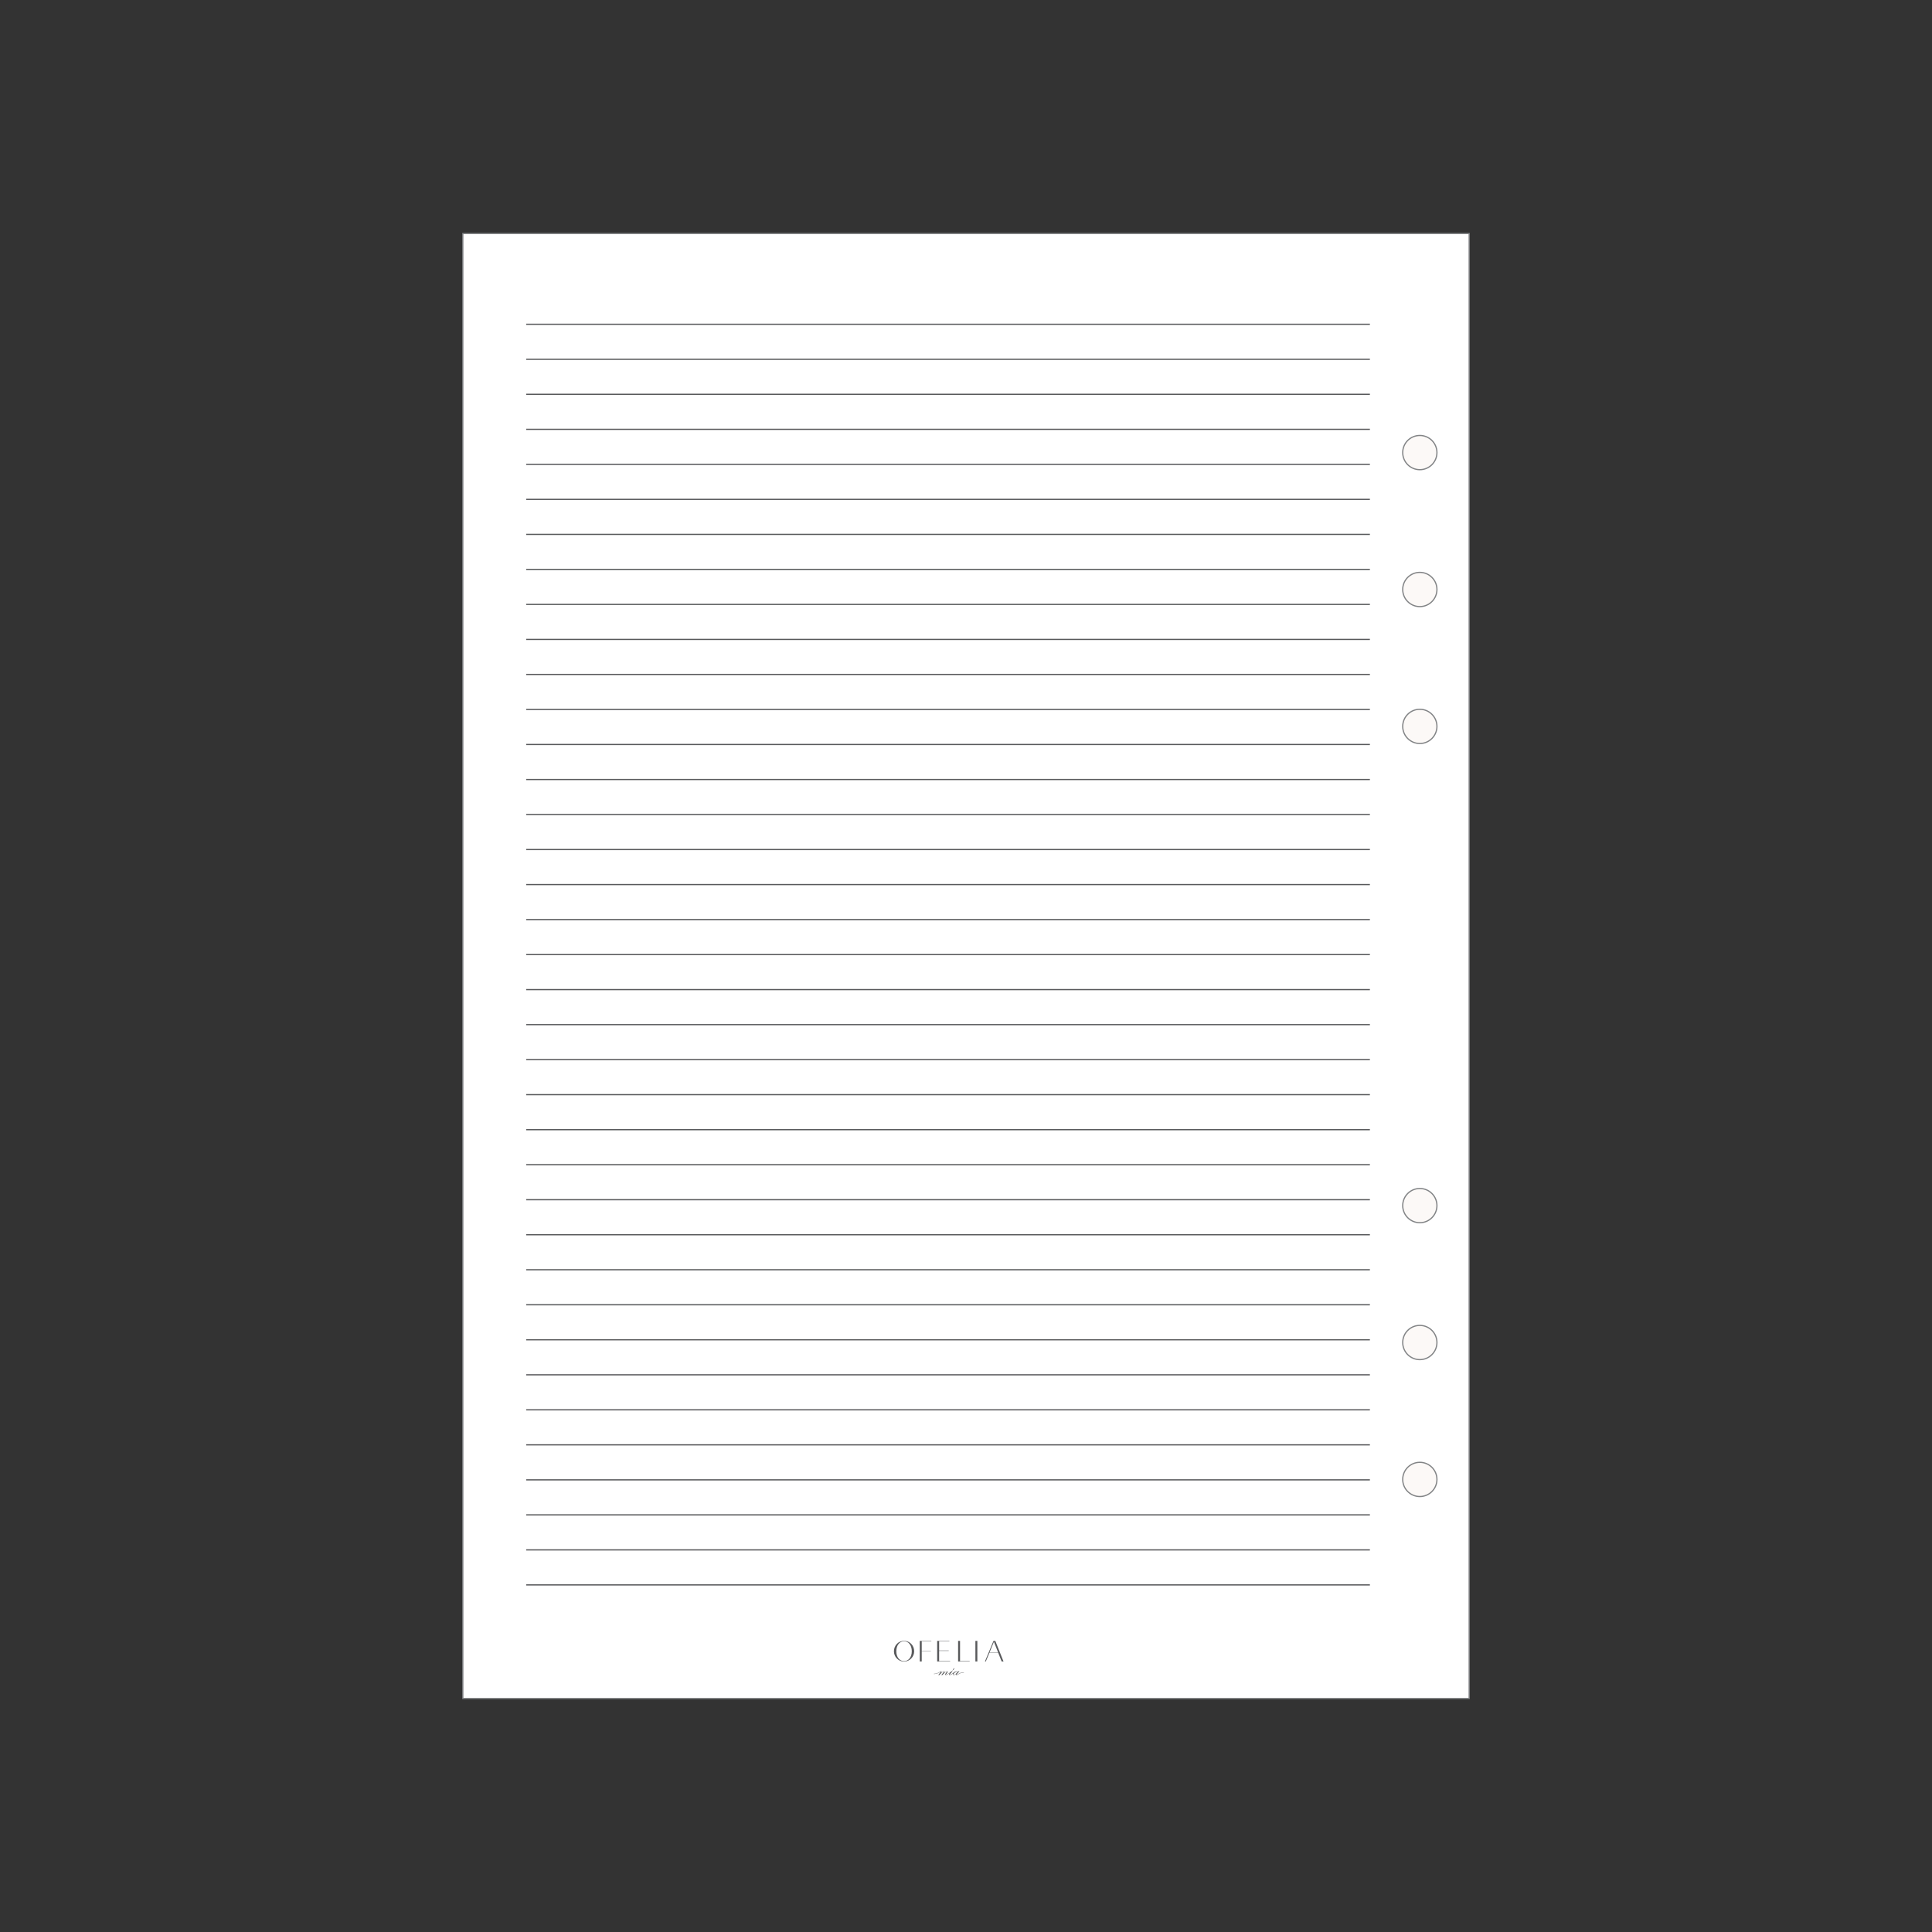 <?xml version="1.0" encoding="utf-8"?>
<!-- Generator: Adobe Illustrator 17.0.0, SVG Export Plug-In . SVG Version: 6.00 Build 0)  -->
<!DOCTYPE svg PUBLIC "-//W3C//DTD SVG 1.1//EN" "http://www.w3.org/Graphics/SVG/1.1/DTD/svg11.dtd">
<svg version="1.1" xmlns="http://www.w3.org/2000/svg" xmlns:xlink="http://www.w3.org/1999/xlink" x="0px" y="0px" width="1200px"
	 height="1200px" viewBox="0 0 1200 1200" enable-background="new 0 0 1200 1200" xml:space="preserve">
<rect x="0" y="0" width="1200" height="1200" fill="#333333" stroke="none"/>
<g id="Capa_2" display="none">
	
		<rect x="285.354" y="142.912" display="inline" fill="none" stroke="#FF00FF" stroke-width="0.5" stroke-miterlimit="10" width="629.292" height="914.175"/>
	<g display="inline">
		
			<rect x="620.099" y="249.567" fill="none" stroke="#17BBFF" stroke-width="0.5" stroke-miterlimit="10" width="482.457" height="700.867"/>
		
			<rect x="97.443" y="249.567" fill="none" stroke="#17BBFF" stroke-width="0.5" stroke-miterlimit="10" width="482.457" height="700.867"/>
	</g>
</g>
<g id="Capa_1">
	<g>
		<g id="pagina_34_">
			
				<rect x="287.481" y="145.04" fill="#FFFFFF" stroke="#828486" stroke-width="0.746" stroke-miterlimit="10" width="625.039" height="909.921"/>
		</g>
		<g id="orificios_35_">
			<circle fill="#FCF9F7" stroke="#828486" stroke-width="0.75" stroke-miterlimit="10" cx="881.879" cy="918.898" r="10.632"/>
			<circle fill="#FCF9F7" stroke="#828486" stroke-width="0.75" stroke-miterlimit="10" cx="881.879" cy="281.101" r="10.632"/>
			<circle fill="#FCF9F7" stroke="#828486" stroke-width="0.75" stroke-miterlimit="10" cx="881.879" cy="366.141" r="10.632"/>
			<circle fill="#FCF9F7" stroke="#828486" stroke-width="0.75" stroke-miterlimit="10" cx="881.879" cy="748.82" r="10.632"/>
			<circle fill="#FCF9F7" stroke="#828486" stroke-width="0.75" stroke-miterlimit="10" cx="881.879" cy="833.859" r="10.632"/>
			<circle fill="#FCF9F7" stroke="#828486" stroke-width="0.75" stroke-miterlimit="10" cx="881.879" cy="451.18" r="10.632"/>
		</g>
		<g id="base_34_">
			<g>
				<g>
					<path fill="#58595B" d="M622.14,1031.969l-2.103-5.31h-5.524l-2.211,5.31h-0.536l5.306-12.779h1.137l5.096,12.779H622.14z
						 M614.58,1026.465h5.405l-2.643-6.708L614.58,1026.465z"/>
					<polygon fill="#58595B" points="582.094,1031.969 582.094,1019.19 589.685,1019.19 589.685,1019.415 583.308,1019.415 
						583.308,1025.165 589.276,1025.165 589.276,1025.39 583.308,1025.39 583.308,1031.734 590.136,1031.734 590.136,1031.969 					
						"/>
					<polygon fill="#58595B" points="571.29,1031.969 571.29,1019.19 578.472,1019.19 578.472,1019.418 572.503,1019.418 
						572.503,1025.391 578.172,1025.391 578.172,1025.578 572.503,1025.578 572.503,1031.969 					"/>
					<rect x="605.835" y="1019.191" fill="#58595B" width="1.212" height="12.777"/>
					<polygon fill="#58595B" points="595.094,1031.969 595.094,1019.19 596.307,1019.19 596.307,1031.722 602.276,1031.722 
						602.276,1031.969 					"/>
					<path fill="#58595B" d="M561.531,1032.016c-1.706,0-3.296-0.676-4.476-1.903c-1.173-1.182-1.818-2.772-1.818-4.477
						c0-1.752,0.661-3.425,1.816-4.589c1.182-1.228,2.772-1.905,4.478-1.905c1.692,0,3.273,0.676,4.453,1.903
						c1.158,1.165,1.819,2.838,1.819,4.59c0,1.706-0.645,3.296-1.816,4.476C564.804,1031.34,563.223,1032.016,561.531,1032.016
						 M561.531,1019.403c-2.837,0-4.817,2.563-4.817,6.234c0,3.603,1.98,6.118,4.817,6.118c2.823,0,4.795-2.516,4.795-6.118
						C566.326,1021.966,564.354,1019.403,561.531,1019.403"/>
					<path fill="#58595B" d="M598.68,1038.816c-2.238-0.422-4.083,1.647-4.542,1.331c-0.084-0.057,0.26-0.438,0.798-1.039
						c0.333-0.363,0.666-0.726,0.999-1.091h-0.653c-0.303,0.353-0.503,0.576-0.597,0.671c0.027-0.087,0.041-0.165,0.041-0.233
						c0-0.292-0.192-0.438-0.575-0.438c-0.462,0-0.958,0.183-1.492,0.551c-0.183,0.125-0.338,0.254-0.462,0.383
						c-0.003,0.003-0.006,0.004-0.008,0.007c-0.01,0.01-0.021,0.023-0.03,0.033c-0.159,0.162-0.513,0.425-1.014,0.741
						c-0.497,0.312-1.067,0.507-1.248,0.437c-0.126-0.05,0.263-0.449,0.801-1.055c0.328-0.367,0.659-0.732,0.987-1.097h-0.642
						c-0.048,0.042-0.099,0.084-0.151,0.128l-0.002,0.001c-0.023,0.02-0.049,0.043-0.078,0.069c-0.25,0.211-0.711,0.586-1.222,0.954
						c-1.208,0.865-1.786,1.033-2.064,1.012c-0.033-0.008-0.054-0.02-0.059-0.041c-0.018-0.082,0.192-0.303,0.576-0.715
						c0.384-0.412,0.576-0.759,0.576-1.038c0-0.246-0.108-0.371-0.323-0.371c-0.398,0-0.988,0.32-1.771,0.954
						c0.128-0.199,0.192-0.394,0.192-0.583c0-0.246-0.102-0.371-0.306-0.371c-0.39,0-0.985,0.32-1.788,0.954
						c0.151-0.268,0.227-0.483,0.227-0.641c0-0.079-0.031-0.151-0.096-0.216c-0.065-0.065-0.137-0.098-0.216-0.098
						c-0.047,0-0.107,0.014-0.18,0.036c-0.198,0.056-0.43,0.207-0.732,0.402c-0.729,0.471-1.83,1.185-3.497,1.152
						c-0.051-0.001-0.087,0.036-0.089,0.084c-0.002,0.048,0.037,0.089,0.086,0.09c0.037,0,0.075,0,0.112,0
						c1.656,0,2.751-0.708,3.482-1.179c0.351-0.228,0.629-0.41,0.807-0.395c0.003,0,0.006-0.001,0.01-0.001
						c0.005,0.006,0.006,0.013,0.006,0.023c0,0-1.188,1.499-1.759,2.179h0.641c1.359-1.499,2.35-2.249,2.974-2.249l0.108,0.035
						l-1.833,2.214h0.664c1.327-1.499,2.314-2.249,2.958-2.249l0.102,0.028c-0.261,0.288-0.525,0.573-0.789,0.858
						c-0.345,0.411-0.517,0.734-0.517,0.965c0,0.264,0.12,0.397,0.358,0.397c0.128,0,0.351-0.043,0.622-0.151
						c0.587-0.214,1.328-0.713,1.934-1.167c-0.024,0.028-0.038,0.047-0.038,0.047c-0.15,0.186-0.228,0.283-0.237,0.296
						c-0.147,0.216-0.231,0.412-0.231,0.601c0,0.247,0.126,0.375,0.356,0.375c0.224,0,0.61-0.108,1.212-0.426
						c0.312-0.162,0.584-0.34,0.779-0.496c-0.037,0.109-0.057,0.22-0.057,0.333c0,0.393,0.201,0.589,0.602,0.589
						c0.387,0,0.859-0.22,1.419-0.659c-0.03,0.094-0.045,0.192-0.045,0.296c0,0.242,0.115,0.332,0.341,0.363
						c0.68,0.096,2.37-1.743,4.54-1.421c0.048,0.008,0.093-0.022,0.102-0.069C598.758,1038.87,598.727,1038.825,598.68,1038.816
						 M593.693,1039.62c-0.557,0.423-1.005,0.634-1.346,0.634c-0.162,0-0.245-0.069-0.245-0.204c0-0.266,0.286-0.642,0.858-1.132
						c0.571-0.491,0.993-0.737,1.266-0.737c0.219,0,0.328,0.098,0.328,0.29C594.555,1038.795,594.267,1039.179,593.693,1039.62"/>
					<path fill="#58595B" d="M592.234,1037.13c0.312-0.282,0.468-0.536,0.468-0.759c0-0.157-0.059-0.234-0.177-0.234
						c-0.119,0-0.249,0.172-0.392,0.519c-0.183,0.426-0.423,0.743-0.723,0.95l0.045,0.057
						C591.726,1037.532,591.985,1037.354,592.234,1037.13"/>
				</g>
				<rect x="285.354" y="142.912" fill="none" width="629.292" height="914.175"/>
			</g>
		</g>
		<g id="diseño_34_">
			
				<line fill="none" stroke="#58595B" stroke-width="0.75" stroke-miterlimit="10" x1="326.82" y1="201.412" x2="850.866" y2="201.412"/>
			
				<line fill="none" stroke="#58595B" stroke-width="0.75" stroke-miterlimit="10" x1="326.82" y1="223.162" x2="850.866" y2="223.162"/>
			
				<line fill="none" stroke="#58595B" stroke-width="0.75" stroke-miterlimit="10" x1="326.82" y1="244.912" x2="850.866" y2="244.912"/>
			
				<line fill="none" stroke="#58595B" stroke-width="0.75" stroke-miterlimit="10" x1="326.82" y1="266.663" x2="850.866" y2="266.663"/>
			
				<line fill="none" stroke="#58595B" stroke-width="0.75" stroke-miterlimit="10" x1="326.82" y1="288.413" x2="850.866" y2="288.413"/>
			
				<line fill="none" stroke="#58595B" stroke-width="0.75" stroke-miterlimit="10" x1="326.82" y1="310.163" x2="850.866" y2="310.163"/>
			
				<line fill="none" stroke="#58595B" stroke-width="0.75" stroke-miterlimit="10" x1="326.82" y1="331.913" x2="850.866" y2="331.913"/>
			
				<line fill="none" stroke="#58595B" stroke-width="0.75" stroke-miterlimit="10" x1="326.82" y1="353.663" x2="850.866" y2="353.663"/>
			
				<line fill="none" stroke="#58595B" stroke-width="0.75" stroke-miterlimit="10" x1="326.82" y1="375.413" x2="850.866" y2="375.413"/>
			
				<line fill="none" stroke="#58595B" stroke-width="0.75" stroke-miterlimit="10" x1="326.82" y1="397.163" x2="850.866" y2="397.163"/>
			
				<line fill="none" stroke="#58595B" stroke-width="0.75" stroke-miterlimit="10" x1="326.82" y1="418.913" x2="850.866" y2="418.913"/>
			
				<line fill="none" stroke="#58595B" stroke-width="0.75" stroke-miterlimit="10" x1="326.82" y1="440.663" x2="850.866" y2="440.663"/>
			
				<line fill="none" stroke="#58595B" stroke-width="0.75" stroke-miterlimit="10" x1="326.82" y1="462.413" x2="850.866" y2="462.413"/>
			
				<line fill="none" stroke="#58595B" stroke-width="0.75" stroke-miterlimit="10" x1="326.82" y1="484.163" x2="850.866" y2="484.163"/>
			
				<line fill="none" stroke="#58595B" stroke-width="0.75" stroke-miterlimit="10" x1="326.82" y1="505.913" x2="850.866" y2="505.913"/>
			
				<line fill="none" stroke="#58595B" stroke-width="0.75" stroke-miterlimit="10" x1="326.82" y1="527.662" x2="850.866" y2="527.662"/>
			
				<line fill="none" stroke="#58595B" stroke-width="0.75" stroke-miterlimit="10" x1="326.82" y1="549.412" x2="850.866" y2="549.412"/>
			
				<line fill="none" stroke="#58595B" stroke-width="0.75" stroke-miterlimit="10" x1="326.82" y1="571.162" x2="850.866" y2="571.162"/>
			
				<line fill="none" stroke="#58595B" stroke-width="0.75" stroke-miterlimit="10" x1="326.82" y1="592.912" x2="850.866" y2="592.912"/>
			
				<line fill="none" stroke="#58595B" stroke-width="0.75" stroke-miterlimit="10" x1="326.82" y1="614.662" x2="850.866" y2="614.662"/>
			
				<line fill="none" stroke="#58595B" stroke-width="0.75" stroke-miterlimit="10" x1="326.82" y1="636.412" x2="850.866" y2="636.412"/>
			
				<line fill="none" stroke="#58595B" stroke-width="0.75" stroke-miterlimit="10" x1="326.82" y1="658.162" x2="850.866" y2="658.162"/>
			
				<line fill="none" stroke="#58595B" stroke-width="0.75" stroke-miterlimit="10" x1="326.82" y1="679.912" x2="850.866" y2="679.912"/>
			
				<line fill="none" stroke="#58595B" stroke-width="0.75" stroke-miterlimit="10" x1="326.82" y1="701.662" x2="850.866" y2="701.662"/>
			
				<line fill="none" stroke="#58595B" stroke-width="0.75" stroke-miterlimit="10" x1="326.82" y1="723.412" x2="850.866" y2="723.412"/>
			
				<line fill="none" stroke="#58595B" stroke-width="0.75" stroke-miterlimit="10" x1="326.82" y1="745.162" x2="850.866" y2="745.162"/>
			
				<line fill="none" stroke="#58595B" stroke-width="0.75" stroke-miterlimit="10" x1="326.82" y1="766.912" x2="850.866" y2="766.912"/>
			
				<line fill="none" stroke="#58595B" stroke-width="0.75" stroke-miterlimit="10" x1="326.82" y1="788.662" x2="850.866" y2="788.662"/>
			
				<line fill="none" stroke="#58595B" stroke-width="0.75" stroke-miterlimit="10" x1="326.82" y1="810.412" x2="850.866" y2="810.412"/>
			
				<line fill="none" stroke="#58595B" stroke-width="0.75" stroke-miterlimit="10" x1="326.82" y1="832.162" x2="850.866" y2="832.162"/>
			
				<line fill="none" stroke="#58595B" stroke-width="0.75" stroke-miterlimit="10" x1="326.82" y1="853.912" x2="850.866" y2="853.912"/>
			
				<line fill="none" stroke="#58595B" stroke-width="0.75" stroke-miterlimit="10" x1="326.82" y1="875.662" x2="850.866" y2="875.662"/>
			
				<line fill="none" stroke="#58595B" stroke-width="0.75" stroke-miterlimit="10" x1="326.82" y1="897.412" x2="850.866" y2="897.412"/>
			
				<line fill="none" stroke="#58595B" stroke-width="0.75" stroke-miterlimit="10" x1="326.82" y1="919.162" x2="850.866" y2="919.162"/>
			
				<line fill="none" stroke="#58595B" stroke-width="0.75" stroke-miterlimit="10" x1="326.82" y1="940.912" x2="850.866" y2="940.912"/>
			
				<line fill="none" stroke="#58595B" stroke-width="0.75" stroke-miterlimit="10" x1="326.82" y1="962.662" x2="850.866" y2="962.662"/>
			
				<line fill="none" stroke="#58595B" stroke-width="0.75" stroke-miterlimit="10" x1="326.82" y1="984.412" x2="850.866" y2="984.412"/>
		</g>
		<g id="guía_34_" display="none">
			
				<rect x="326.926" y="182.587" display="inline" opacity="0.2" fill="#58595B" enable-background="new    " width="523.94" height="801.825"/>
			
				<rect x="850.866" y="142.912" display="inline" opacity="0.1" fill="#58595B" enable-background="new    " width="63.78" height="914.175"/>
			
				<rect x="285.354" y="142.912" display="inline" opacity="0.1" fill="#58595B" enable-background="new    " width="41.572" height="914.175"/>
		</g>
	</g>
</g>
</svg>
